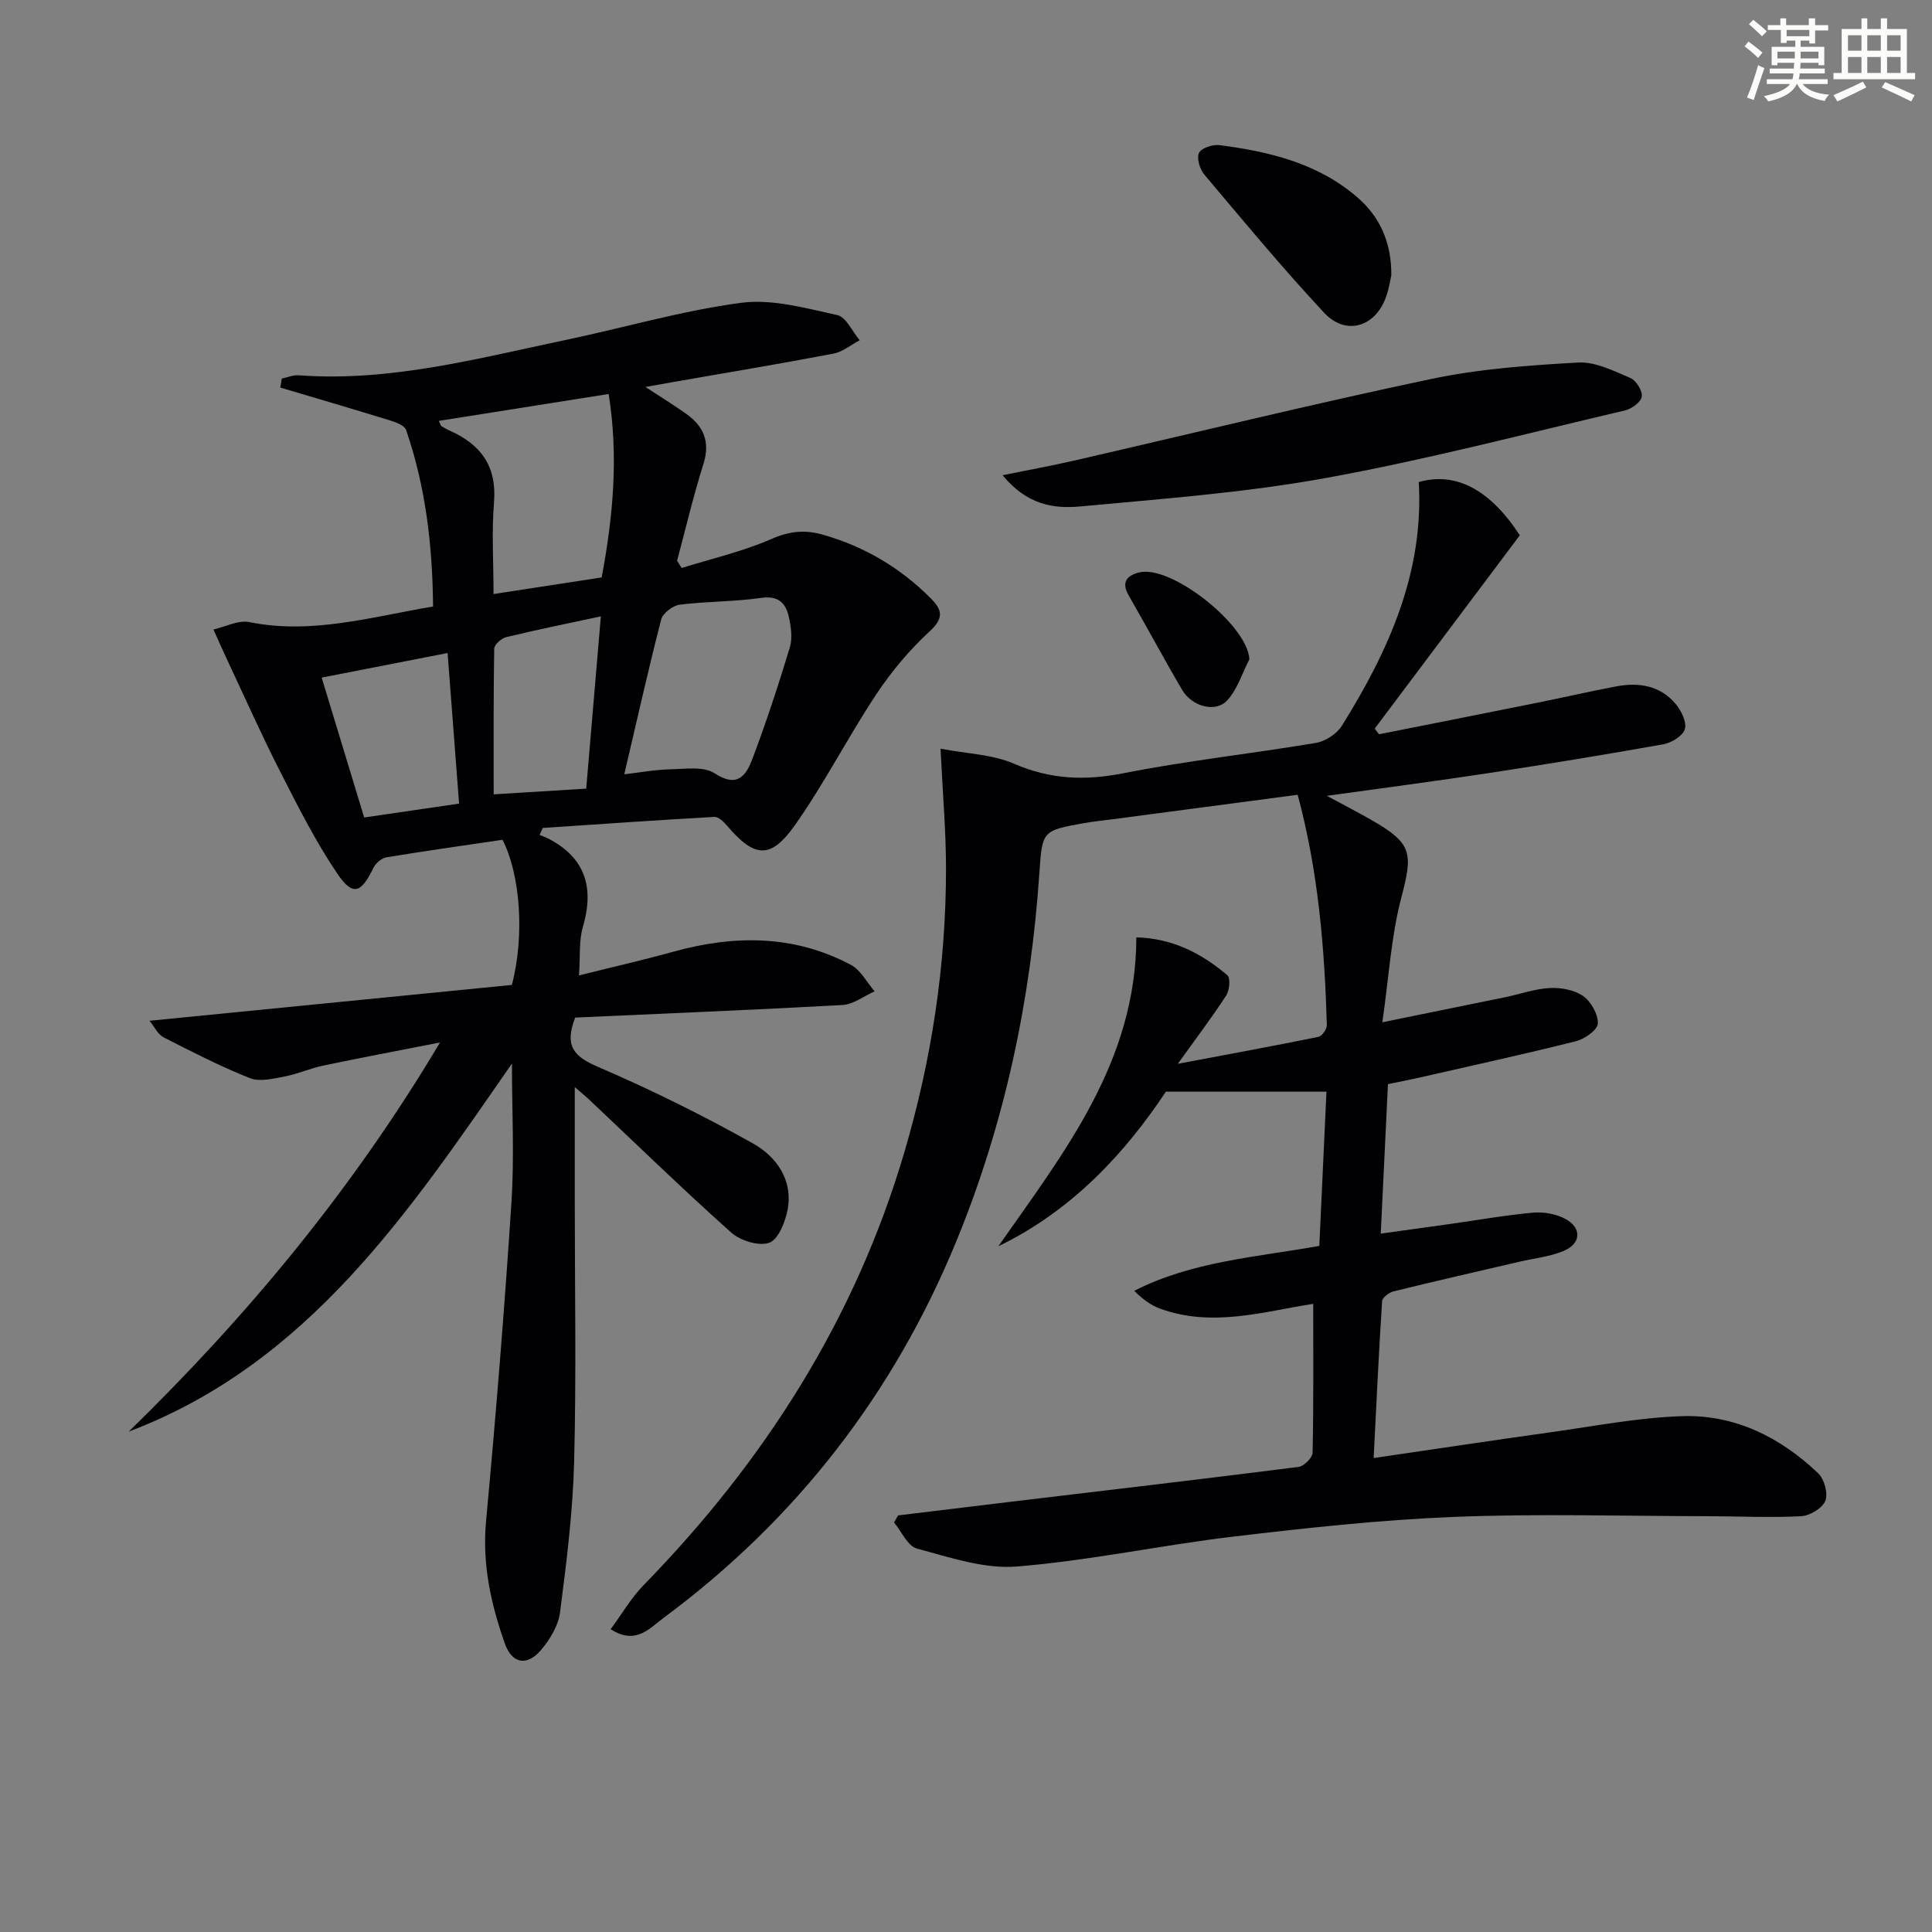 <svg enable-background="new 0 0 400 400" viewBox="0 0 400 400" xmlns="http://www.w3.org/2000/svg"><rect x="0" y="0" width="400" height="400" fill="#808080" stroke="none"/><g fill="#010103"><path d="m119.08 210.68c-2.36 6.1-.05 8.14 4.79 10.23 10.93 4.7 21.65 10.01 32.03 15.83 4.83 2.71 8.33 7.54 7.16 13.75-.48 2.53-1.93 6.15-3.8 6.81-2.17.76-5.98-.43-7.88-2.12-9.93-8.87-19.48-18.16-29.17-27.3-1.02-.97-2.12-1.86-3.21-2.81v23.58c0 18 .33 36-.13 53.98-.27 10.42-1.58 20.84-2.92 31.19-.35 2.75-2.09 5.62-3.94 7.8-2.92 3.42-6.02 2.84-7.5-1.38-2.87-8.14-4.7-16.4-3.88-25.27 2.04-21.99 3.83-44.02 5.26-66.06.62-9.53.1-19.13.1-28.71-21.26 30.63-42.16 62.12-79.34 76.2 24.59-23.96 46.32-50.12 64.45-80.57-8.72 1.72-16.46 3.17-24.17 4.79-2.72.57-5.31 1.75-8.03 2.26-2.36.45-5.15 1.15-7.19.33-6.12-2.43-12-5.46-17.87-8.46-1.16-.59-1.83-2.13-2.89-3.41 25.53-2.52 50.49-4.99 75.03-7.42 2.71-10.4 1.69-22.98-1.94-30.05-8.06 1.19-16.06 2.31-24.03 3.63-1.01.17-2.23 1.22-2.7 2.18-2.54 5.27-4.27 5.94-7.49 1.17-4.51-6.66-8.16-13.94-11.83-21.14-3.83-7.5-7.25-15.21-10.83-22.83-1.02-2.17-1.98-4.36-2.97-6.55 2.49-.56 5.16-2 7.44-1.53 12.85 2.6 25.06-1.03 38.03-3.23-.11-12.49-1.5-24.73-5.59-36.56-.33-.96-2.17-1.61-3.44-2-7.51-2.32-15.07-4.53-22.6-6.77.1-.62.2-1.24.31-1.86 1.17-.24 2.36-.77 3.5-.68 18.89 1.4 36.95-3.47 55.13-7.28 12.16-2.55 24.16-6.09 36.43-7.72 6.45-.86 13.38 1.1 19.94 2.53 1.84.4 3.12 3.41 4.65 5.22-1.81.95-3.53 2.4-5.45 2.77-11.08 2.11-22.2 3.96-33.31 5.9-1.6.28-3.2.57-5.6 1 3.28 2.15 5.94 3.78 8.47 5.58 3.63 2.58 4.97 5.82 3.53 10.39-2.08 6.59-3.66 13.33-5.45 20.01.32.5.63 1 .95 1.5 6.19-1.94 12.6-3.39 18.51-5.98 3.81-1.67 6.98-2.01 10.91-.87 8.54 2.47 15.82 6.81 22.07 13.04 2.35 2.34 2.96 4.06-.09 6.87-4.18 3.85-7.95 8.33-11.1 13.08-5.86 8.84-10.7 18.37-16.8 27.03-5.09 7.23-8.42 6.85-14.11.17-.68-.8-1.78-1.86-2.63-1.81-11.85.66-23.68 1.5-35.52 2.29-.22.48-.43.97-.65 1.45.61.25 1.25.46 1.84.77 7.75 4.03 9.48 10.26 7.1 18.35-.81 2.75-.5 5.83-.79 9.96 7.13-1.78 13.37-3.2 19.54-4.91 12.61-3.49 24.98-3.54 36.77 2.73 2.03 1.08 3.28 3.61 4.9 5.48-2.22.98-4.41 2.71-6.68 2.83-18.59 1.02-37.16 1.77-55.32 2.6zm-28.23-123.54c.38.8.41 1.01.52 1.08.56.33 1.13.67 1.72.93 6.45 2.85 9.8 7.37 9.19 14.83-.5 6.08-.1 12.23-.1 19.01 7.94-1.22 15.21-2.33 22.39-3.44 2.4-12.79 3.49-25.07 1.45-37.98-12.04 1.9-23.46 3.71-35.17 5.57zm38.4 73.17c3.33-.38 6.43-.97 9.54-1.03 3.1-.07 6.91-.67 9.18.83 4.73 3.12 6.53.38 7.8-2.98 2.87-7.59 5.4-15.31 7.75-23.08.59-1.94.25-4.31-.21-6.36-.63-2.86-2.18-4.41-5.73-3.9-5.57.8-11.26.7-16.84 1.4-1.43.18-3.51 1.76-3.85 3.07-2.68 10.41-5.03 20.91-7.64 32.05zm-34.2 6.07c-.8-10.5-1.58-20.65-2.38-31.18-9.26 1.81-17.79 3.47-26.07 5.09 2.89 9.5 5.72 18.83 8.8 28.96 6.28-.92 12.92-1.88 19.65-2.87zm29.35-38.77c-7.07 1.52-13.37 2.79-19.61 4.31-1 .24-2.46 1.56-2.47 2.39-.17 10.07-.11 20.15-.11 30.15 6.87-.42 13.09-.81 19.16-1.18 1-11.83 1.96-23.18 3.03-35.67z"/><path d="m271.89 269.95c-10.09 1.53-20.8 4.97-31.71.99-1.91-.7-3.61-1.95-5.35-3.69 11.97-6.1 25.04-6.93 38.32-9.3.49-10.52.97-20.91 1.48-31.93-10.87 0-21.47 0-33.25 0-8.27 12.47-19.27 24.56-34.68 32 13.63-19.48 28.51-38.19 28.57-63.95 7.39.19 13.48 3.26 18.84 7.85.67.57.45 3.13-.24 4.19-2.96 4.55-6.25 8.89-10.02 14.14 10.34-1.95 19.75-3.67 29.13-5.58.74-.15 1.76-1.64 1.73-2.48-.47-15.91-1.76-31.73-6.04-47.64-13.04 1.72-25.69 3.4-38.34 5.07-1.97.26-3.96.45-5.92.8-8.62 1.56-8.63 1.57-9.22 10.36-1.78 26.21-7.13 51.63-17.1 75.99-12.99 31.71-33.23 57.86-60.78 78.25-2.79 2.06-5.66 5.65-10.88 2.29 2.34-3.16 4.23-6.47 6.81-9.11 25.06-25.68 43.83-55.1 54.02-89.72 5.62-19.09 8.59-38.59 8.6-58.48.01-7.85-.69-15.71-1.13-24.99 5.49 1.05 10.76 1.17 15.24 3.12 7.51 3.26 14.66 3.53 22.62 1.96 13.18-2.6 26.59-4.05 39.85-6.28 1.97-.33 4.34-1.87 5.39-3.56 9.62-15.44 17-31.67 15.91-50.45 7.68-2.18 14.76 1.56 20.92 11.03-9.98 13.3-20.01 26.66-30.04 40.02.3.39.59.78.89 1.17 10.87-2.16 21.74-4.3 32.6-6.49 5.53-1.11 11.03-2.39 16.57-3.43 4.68-.88 9.1-.14 12.28 3.68 1.15 1.38 2.29 3.74 1.87 5.18-.41 1.39-2.74 2.82-4.43 3.13-12.08 2.16-24.2 4.14-36.33 5.99-10.76 1.64-21.55 3.04-33.36 4.69 3.65 1.97 6.52 3.44 9.32 5.05 8.4 4.84 8.52 6.78 6.08 16.09-2.1 8.04-2.57 16.5-3.91 25.74 9.57-1.95 17.51-3.56 25.44-5.19 3.08-.64 6.13-1.74 9.23-1.9 2.31-.12 5.08.38 6.9 1.66 1.64 1.16 3.12 3.78 3.04 5.7-.05 1.31-2.72 3.2-4.51 3.65-10.77 2.7-21.63 5.07-32.46 7.54-2.08.47-4.17.87-6.48 1.35-.49 10.16-.97 20.06-1.49 30.95 5.22-.73 9.73-1.34 14.24-1.98 5.76-.81 11.49-1.84 17.28-2.36 2.19-.2 4.74.25 6.66 1.27 3.49 1.85 3.34 5.11-.31 6.65-2.84 1.2-6.05 1.51-9.09 2.22-8.72 2.03-17.46 4.02-26.15 6.16-.92.23-2.3 1.28-2.35 2.02-.69 10.7-1.19 21.42-1.75 32.48 12.74-1.86 24.7-3.67 36.68-5.34 9.04-1.26 18.08-3.03 27.17-3.33 10.91-.36 20.35 4.36 28.19 11.83 1.27 1.21 2.08 4.21 1.47 5.71-.63 1.54-3.23 3.09-5.04 3.18-6.47.33-12.97 0-19.46-.01-17.46-.02-34.95-.55-52.38.15-15.24.61-30.47 2.27-45.63 4.07-15 1.78-29.86 4.99-44.89 6.2-6.77.55-13.89-1.91-20.67-3.71-1.92-.51-3.18-3.54-4.74-5.41.28-.49.56-.97.84-1.46 7.68-.93 15.36-1.87 23.05-2.79 19.96-2.39 39.92-4.72 59.86-7.25 1.12-.14 2.88-1.9 2.91-2.94.21-10.16.13-20.29.13-30.82z"/><path d="m207.58 98.39c5.69-1.16 10.16-1.96 14.59-2.98 24.68-5.67 49.29-11.71 74.06-16.93 9.98-2.11 20.3-2.85 30.52-3.42 3.55-.2 7.33 1.73 10.8 3.2 1.2.51 2.53 2.64 2.37 3.84-.15 1.11-2.07 2.54-3.43 2.86-20.65 4.84-41.21 10.24-62.07 14.02-16.76 3.04-33.86 4.3-50.85 5.88-5.37.49-10.96-.31-15.99-6.47z"/><path d="m288.06 56.95c-.14.59-.42 2.57-1.06 4.42-2.19 6.33-8.33 8.24-12.87 3.37-8.6-9.23-16.66-18.95-24.79-28.6-.94-1.11-1.63-3.39-1.1-4.49.48-1.01 2.84-1.78 4.24-1.6 10.3 1.33 20.29 3.72 28.45 10.72 4.72 4.05 7.15 9.29 7.13 16.18z"/><path d="m258.67 136.5c-1.48 2.87-2.47 6.2-4.58 8.5-2.4 2.62-7.3 1.3-9.33-2.15-3.79-6.44-7.31-13.04-11.05-19.52-1.54-2.66-.58-4.08 2.02-4.79 6.61-1.8 22.61 10.89 22.94 17.96z"/></g><path d="m361.2 9.6.8-1c.9.7 1.9 1.4 2.9 2.3l-.9 1.1c-1-1-2-1.8-2.8-2.4zm.5 10.6c.9-2.1 1.6-4.3 2.3-6.7.4.2.8.4 1.3.6-.7 2.1-1.5 4.3-2.2 6.6zm.4-15.2.9-.9c1 .8 2 1.6 2.8 2.4l-1 1c-.9-.9-1.8-1.7-2.7-2.5zm12.5-1.2h1.2v1.4h2.7v1.1h-2.7v2.7h-1.2v-.6h-1.8v1.3h4.9v3.8h-1.2v-.5h-3.7c0 .4-.1.9-.1 1.2h5.1v1h-5.2c0 .5-.1.9-.2 1.2h6v1h-5.2c1.1 1.3 2.9 2 5.5 2.2-.4.4-.7.8-.9 1.3-2.9-.5-4.8-1.6-5.7-3.5h-.1c-.8 1.7-2.7 2.9-5.9 3.6-.2-.4-.6-.8-.9-1.1 2.8-.6 4.6-1.4 5.4-2.5h-4.8v-1h5.3c.1-.3.2-.7.2-1.2h-4.9v-1h5c0-.4 0-.8.1-1.2h-3.5v.5h-1.2v-3.8h4.9v-1.3h-1.8v.5h-1.2v-2.7h-2.7v-1h2.6v-1.4h1.2v1.4h4.7v-1.4zm-6.6 8.3h3.6c0-.4 0-.9 0-1.4h-3.6zm1.9-4.6h4.7v-1.3h-4.7zm6.6 3.2h-3.7v1.4h3.7z" fill="#fbfcfa"/><path d="m385.3 3.8h1.3v2.2h2.8v-2.2h1.3v2.2h4.1v9.1h1.7v1.3h-16.9v-1.3h1.7v-9.1h4.1v-2.2zm.4 13.1.7 1.2c-1.8.9-3.8 1.9-6 2.9-.2-.4-.5-.8-.8-1.3 2.3-1 4.3-1.9 6.1-2.8zm-3.1-6.4h2.8v-3.2h-2.8zm0 4.6h2.8v-3.3h-2.8zm4-4.6h2.8v-3.2h-2.8zm0 4.6h2.8v-3.3h-2.8zm3.7 1.9c2.1.9 4.1 1.8 6.1 2.7l-.7 1.3c-2.2-1.1-4.2-2-6.1-2.9zm3.2-9.7h-2.8v3.2h2.8zm-2.8 7.8h2.8v-3.3h-2.8z" fill="#fbfcfa"/></svg>
